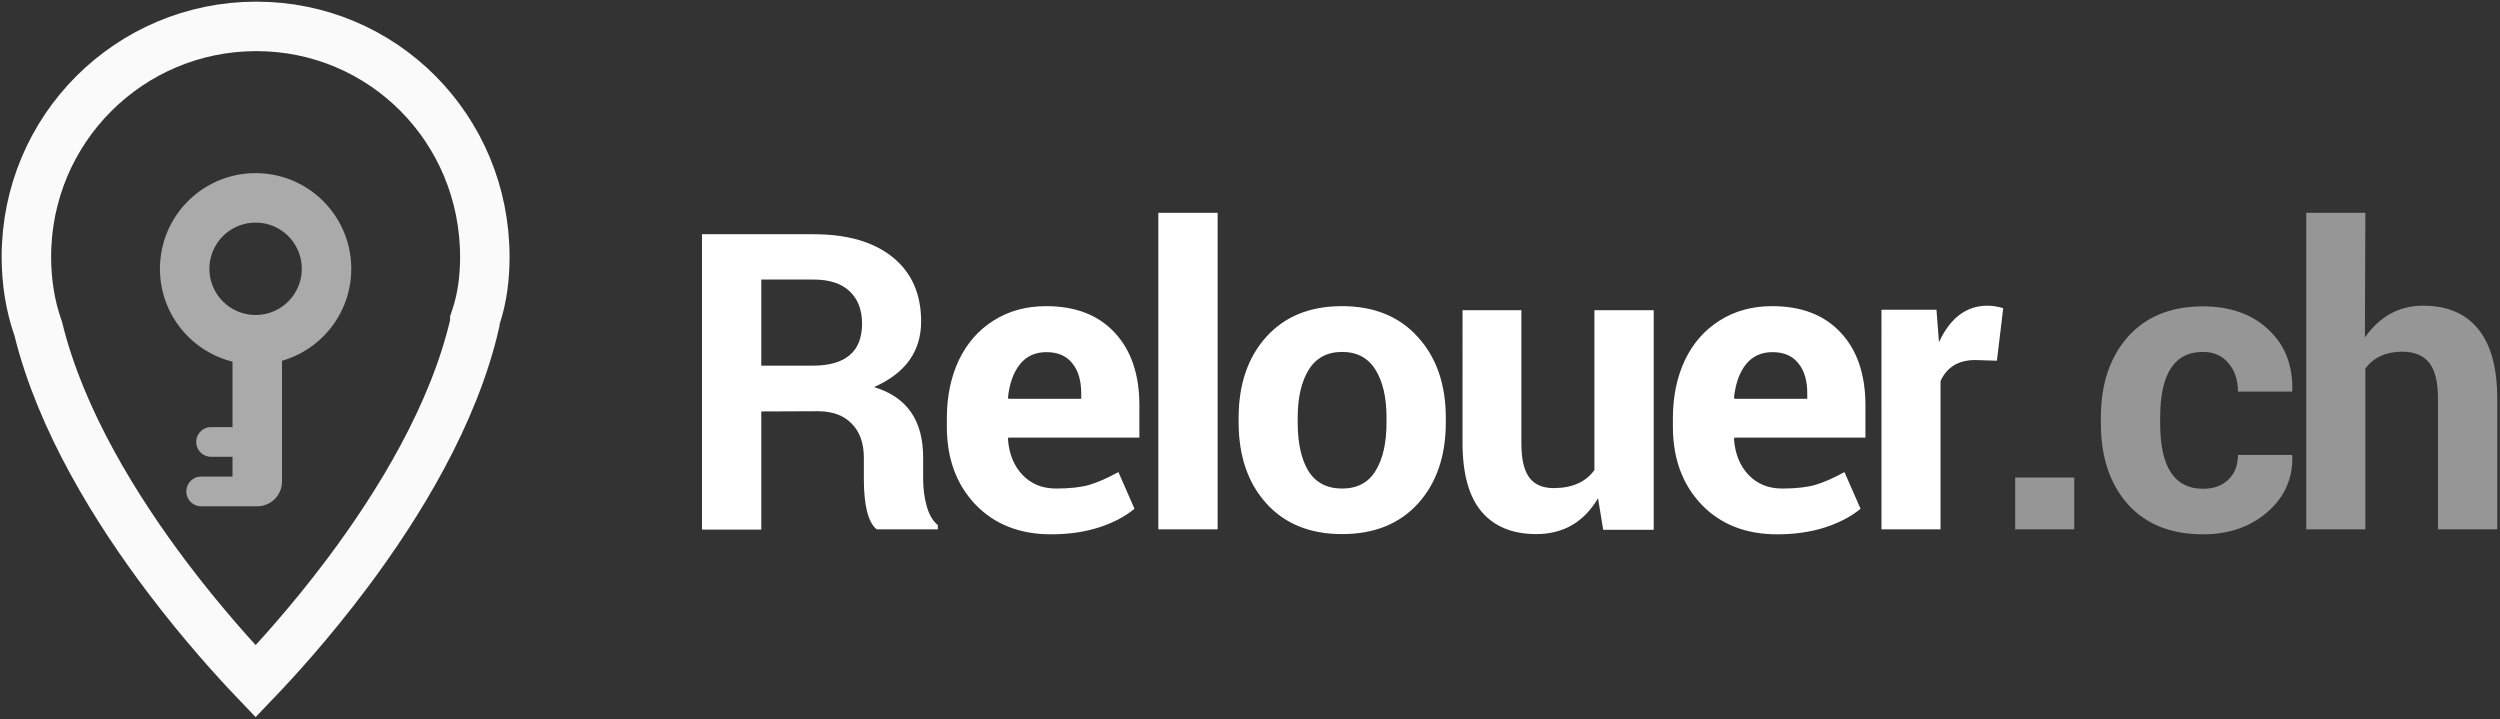<svg xmlns="http://www.w3.org/2000/svg" width="758" height="218" fill="none" viewBox="0 0 758 218">
  <rect x="0" y="0" width="758" height="218" fill="#333333" stroke="none"/>
  <path stroke="#FAFAFA" stroke-width="15" d="m11.684 100.023-.086-.35-.12-.34C9.188 92.825 8 85.414 8 77.908 8 39.007 39.336 8 77.717 8 116.043 8 147 38.952 147 77.907c0 6.357-.795 12.484-2.653 18.072l-.384 1.152v.815c-6.301 27.535-22.848 54.788-38.787 76.022-11.069 14.745-21.602 26.273-27.669 32.607-5.995-6.276-15.99-17.254-26.563-31.218-15.818-20.894-32.462-47.872-39.26-75.334Z"/>
  <path fill="#FAFAFA" fill-rule="evenodd" d="M91.5 81.5c0 7.732-6.268 14-14 14s-14-6.268-14-14 6.268-14 14-14 14 6.268 14 14Zm-6 27.882c12.126-3.472 21-14.64 21-27.882 0-16.016-12.984-29-29-29s-29 12.984-29 29c0 13.603 9.365 25.018 22 28.15v19.85H64a4.5 4.5 0 1 0 0 9h6.5v6H61a4.5 4.5 0 1 0 0 9h17a7.498 7.498 0 0 0 7.5-7.5v-36.618Z" clip-rule="evenodd" opacity=".6"/>
  <path fill="#fff" d="M230.818 160.568H212.84v-89.55h33.838c10.254 0 18.252 2.324 23.994 6.972 5.742 4.649 8.613 11.143 8.613 19.483 0 9.069-4.762 15.7-14.287 19.892 9.935 2.962 14.902 10.072 14.902 21.328v6.631c0 2.871.365 5.606 1.094 8.203.729 2.552 1.846 4.444 3.35 5.674v1.299h-18.526c-2.597-2.096-3.896-7.201-3.896-15.312v-6.358c0-4.466-1.231-7.93-3.692-10.391-2.415-2.506-5.856-3.759-10.322-3.759l-17.09.068v35.82Zm0-75.81v26.113h15.518c10.026 0 15.039-4.238 15.039-12.715 0-4.193-1.253-7.474-3.76-9.844-2.506-2.37-6.152-3.554-10.937-3.554h-15.86Zm97.008 34.521c0-3.919-.912-6.972-2.735-9.16-1.777-2.233-4.375-3.349-7.793-3.349s-6.106 1.23-8.066 3.691c-1.96 2.461-3.167 5.833-3.623 10.117l.205.342h22.012v-1.641Zm-9.092 42.725c-9.57 0-17.249-3.031-23.037-9.092-5.742-6.061-8.613-13.922-8.613-23.584v-2.461c0-6.608 1.207-12.487 3.623-17.637 2.461-5.149 5.97-9.16 10.527-12.03 4.603-2.917 9.912-4.376 15.928-4.376 8.932 0 15.882 2.689 20.849 8.067 4.968 5.332 7.452 12.669 7.452 22.011v9.776h-39.717l-.137.41c.319 4.512 1.8 8.157 4.443 10.937 2.644 2.735 6.016 4.102 10.118 4.102 4.101 0 7.451-.365 10.048-1.094 2.598-.775 5.56-2.073 8.887-3.896l4.854 11.074v.068c-2.871 2.37-6.495 4.261-10.87 5.674-4.329 1.367-9.114 2.051-14.355 2.051Zm50.455-97.48V160.5H351.21V64.523h17.979Zm24.273 62.206v1.299c0 6.335 1.093 11.28 3.281 14.834 2.233 3.509 5.628 5.264 10.186 5.264 4.557 0 7.929-1.777 10.117-5.332 2.233-3.555 3.349-8.477 3.349-14.766v-1.299c0-6.197-1.116-11.074-3.349-14.628-2.233-3.601-5.606-5.401-10.117-5.401-4.512 0-7.885 1.8-10.118 5.401-2.233 3.6-3.349 8.476-3.349 14.628Zm-17.91 1.299v-1.299c0-10.162 2.78-18.343 8.339-24.541 5.606-6.243 13.262-9.365 22.969-9.365 9.753 0 17.432 3.122 23.037 9.365 5.651 6.198 8.477 14.379 8.477 24.541v1.299c0 10.209-2.803 18.412-8.408 24.61-5.606 6.198-13.285 9.297-23.037 9.297-9.708 0-17.364-3.099-22.969-9.297-5.606-6.198-8.408-14.401-8.408-24.61Zm90.239 33.907c-7.2 0-12.737-2.279-16.611-6.836-3.828-4.558-5.742-11.508-5.742-20.85V94.055h17.842v40.332c0 4.785.797 8.248 2.392 10.39 1.595 2.142 4.056 3.213 7.383 3.213 5.606 0 9.73-1.823 12.373-5.469V94.055h17.979v66.582h-15.313l-1.572-9.571c-4.284 7.246-10.527 10.87-18.731 10.87Zm82.174-42.657c0-3.919-.912-6.972-2.735-9.16-1.777-2.233-4.375-3.349-7.792-3.349-3.418 0-6.107 1.23-8.067 3.691s-3.167 5.833-3.623 10.117l.205.342h22.012v-1.641Zm-9.092 42.725c-9.57 0-17.249-3.031-23.037-9.092-5.742-6.061-8.613-13.922-8.613-23.584v-2.461c0-6.608 1.207-12.487 3.623-17.637 2.461-5.149 5.97-9.16 10.527-12.03 4.603-2.917 9.912-4.376 15.928-4.376 8.932 0 15.882 2.689 20.849 8.067 4.968 5.332 7.452 12.669 7.452 22.011v9.776h-39.717l-.137.41c.319 4.512 1.8 8.157 4.443 10.937 2.644 2.735 6.016 4.102 10.118 4.102 4.101 0 7.451-.365 10.048-1.094 2.598-.775 5.56-2.073 8.887-3.896l4.854 11.074v.068c-2.871 2.37-6.494 4.261-10.869 5.674-4.33 1.367-9.115 2.051-14.356 2.051Zm49.498-1.504h-17.91V93.918h16.679l.752 9.844c3.418-7.383 8.317-11.075 14.697-11.075 1.55 0 3.145.25 4.786.752l-1.914 15.928-6.563-.205c-5.059 0-8.568 2.119-10.527 6.358v44.98Z"/>
  <path fill="#FAFAFA" fill-opacity=".5" d="M628.913 144.777V160.5h-17.91v-15.723h17.91Zm26.051-18.252v1.914c0 13.171 4.329 19.756 12.988 19.756 3.236 0 5.811-.934 7.725-2.802 1.914-1.869 2.871-4.353 2.871-7.452h16.338l.136.342c.183 6.745-2.324 12.396-7.519 16.953-5.196 4.512-11.712 6.768-19.551 6.768-9.753 0-17.363-3.053-22.832-9.16-5.423-6.153-8.135-14.287-8.135-24.405v-1.845c0-10.117 2.712-18.252 8.135-24.405 5.469-6.197 13.079-9.296 22.832-9.296 8.249 0 14.857 2.347 19.824 7.04 5.013 4.649 7.429 10.801 7.246 18.458l-.068.341h-16.406c0-3.509-.957-6.38-2.871-8.613-1.914-2.279-4.489-3.418-7.725-3.418-8.659 0-12.988 6.608-12.988 19.824Zm62.075-24.199c4.512-6.426 10.391-9.638 17.637-9.638 7.292 0 12.852 2.346 16.68 7.04 3.874 4.695 5.81 11.781 5.81 21.26V160.5h-17.978v-39.648c0-5.059-.889-8.682-2.666-10.87-1.777-2.233-4.512-3.349-8.203-3.349-4.831 0-8.545 1.686-11.143 5.058V160.5h-17.91V64.523h17.91l-.137 37.803Z"/>
</svg>
